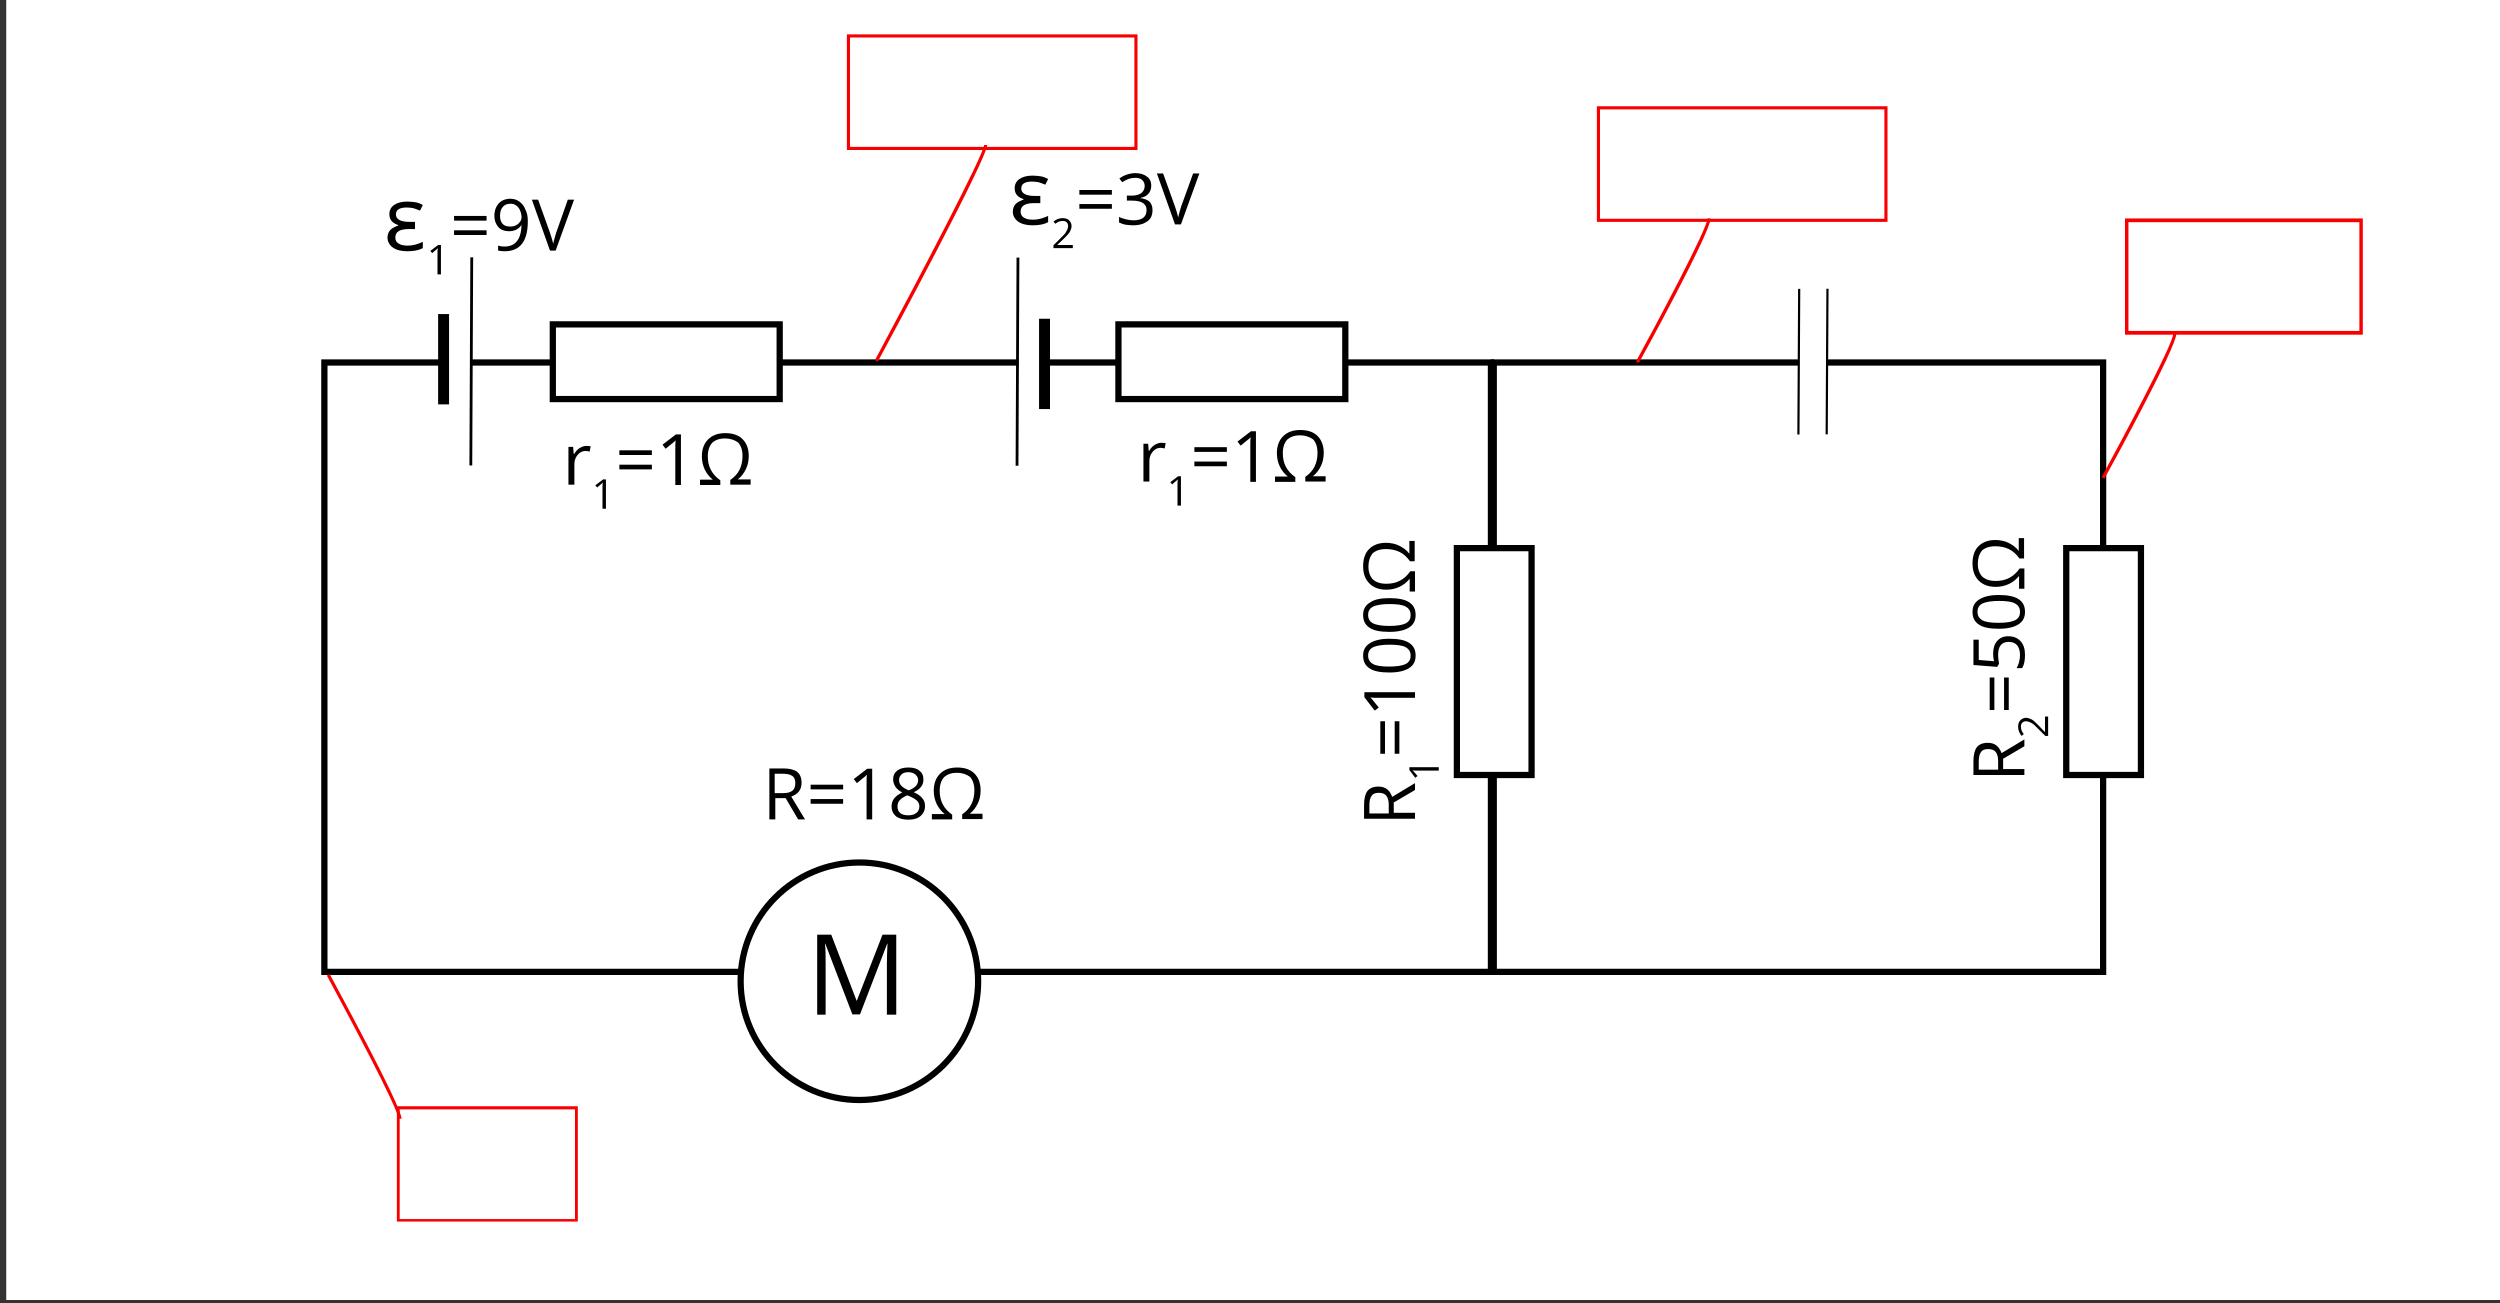 <?xml version="1.0" encoding="utf-8"?>
<!-- Generator: Adobe Illustrator 25.2.1, SVG Export Plug-In . SVG Version: 6.00 Build 0)  -->
<svg version="1.1" xmlns="http://www.w3.org/2000/svg" xmlns:xlink="http://www.w3.org/1999/xlink" x="0px" y="0px"
	 viewBox="0 0 800 417" style="enable-background:new 0 0 800 417;" xml:space="preserve">
<rect x="0" y="0" width="800" height="417" fill="#333333" stroke="none"/>
<style type="text/css">
	.st0{fill:#FFFFFF;}
	.st1{fill-rule:evenodd;clip-rule:evenodd;fill:#FFFFFF;}
	.st2{fill:#F90000;}
</style>
<g id="tlo">
	<rect x="2" y="-7" class="st0" width="800" height="423"/>
</g>
<g id="rysunek">
	<g>
		<path d="M478.1,312H102.8V115h375.3V312z M104.8,310h371.3V117H104.8V310z"/>
	</g>
	<path d="M674,312H477V115h197V312z M479,310h193V117H479V310z"/>
	<g>
		<g>
			<g>
				<rect x="466.2" y="175.4" class="st1" width="23.9" height="72.6"/>
				<path d="M491.1,249h-25.9v-74.6h25.9V249z M467.2,247h21.9v-70.6h-21.9V247z"/>
			</g>
		</g>
	</g>
	<g>
		<g>
			<g>
				<rect x="176.9" y="103.8" class="st1" width="72.6" height="23.9"/>
				<path d="M250.5,128.7h-74.6v-25.9h74.6V128.7z M177.9,126.7h70.6v-21.9h-70.6V126.7z"/>
			</g>
		</g>
	</g>
	<g>
		<g>
			<g>
				<rect x="357.9" y="103.8" class="st1" width="72.6" height="23.9"/>
				<path d="M431.5,128.7h-74.6v-25.9h74.6V128.7z M358.9,126.7h70.6v-21.9h-70.6V126.7z"/>
			</g>
		</g>
	</g>
	<g>
		<g>
			<g>
				<rect x="661.2" y="175.4" class="st1" width="23.9" height="72.6"/>
				<path d="M686.1,249h-25.9v-74.6h25.9V249z M662.2,247h21.9v-70.6h-21.9V247z"/>
			</g>
		</g>
	</g>
	<g>
		<path d="M132.8,71.3v2h-2c-2.9,0-4.3,0.9-4.3,2.7c0,0.8,0.3,1.5,1,1.9c0.7,0.5,1.7,0.7,3,0.7c0.8,0,1.5-0.1,2.3-0.3
			c0.8-0.2,1.6-0.5,2.5-0.9v2c-1.3,0.7-2.9,1-5,1c-1.9,0-3.5-0.4-4.6-1.2c-1.1-0.8-1.7-1.9-1.7-3.2c0-0.9,0.3-1.7,0.8-2.3
			c0.5-0.6,1.4-1.1,2.6-1.5v-0.2c-0.9-0.3-1.6-0.7-2.1-1.3c-0.5-0.6-0.7-1.3-0.7-2.2c0-1.2,0.5-2.2,1.5-2.9c1-0.7,2.4-1.1,4.2-1.1
			c0.9,0,1.7,0.1,2.5,0.2s1.6,0.4,2.5,0.9l-0.9,1.8c-0.9-0.4-1.6-0.6-2.2-0.8c-0.6-0.1-1.3-0.2-2-0.2c-2.3,0-3.5,0.7-3.5,2.2
			c0,1.6,1.5,2.4,4.4,2.4H132.8z"/>
		<path d="M141,87.8H140V81c0-0.6,0-1.1,0.1-1.6c-0.1,0.1-0.2,0.2-0.3,0.3c-0.1,0.1-0.6,0.5-1.5,1.3l-0.6-0.7l2.5-1.9h0.9V87.8z"/>
		<path d="M145.3,70.6v-1.5h10.4v1.5H145.3z M145.3,75.2v-1.5h10.4v1.5H145.3z"/>
		<path d="M168.9,70.8c0,6.4-2.5,9.6-7.4,9.6c-0.9,0-1.5-0.1-2.1-0.2v-1.6c0.6,0.2,1.3,0.3,2,0.3c1.8,0,3.1-0.6,4-1.7
			c0.9-1.1,1.4-2.8,1.5-5.1h-0.1c-0.4,0.6-1,1.1-1.6,1.4c-0.7,0.3-1.4,0.5-2.3,0.5c-1.4,0-2.6-0.4-3.4-1.3c-0.8-0.9-1.3-2.1-1.3-3.6
			c0-1.7,0.5-3,1.4-4c0.9-1,2.2-1.5,3.7-1.5c1.1,0,2.1,0.3,2.9,0.9c0.8,0.6,1.5,1.4,1.9,2.5C168.7,68.1,168.9,69.4,168.9,70.8z
			 M163.4,65.2c-1.1,0-1.9,0.3-2.5,1c-0.6,0.7-0.9,1.6-0.9,2.9c0,1.1,0.3,1.9,0.8,2.5c0.5,0.6,1.4,0.9,2.4,0.9
			c0.7,0,1.3-0.1,1.9-0.4c0.6-0.3,1-0.7,1.3-1.1s0.5-1,0.5-1.5c0-0.8-0.2-1.5-0.5-2.2c-0.3-0.7-0.7-1.2-1.3-1.6
			S164.1,65.2,163.4,65.2z"/>
		<path d="M181.7,63.9h2l-5.9,16.3H176l-5.8-16.3h2l3.8,10.6c0.4,1.2,0.8,2.4,1,3.5c0.3-1.2,0.6-2.4,1-3.6L181.7,63.9z"/>
	</g>
	<g>
		<g>
			<path d="M187.5,142.7c0.5,0,1,0,1.5,0.1l-0.3,1.7c-0.5-0.1-1-0.2-1.3-0.2c-1,0-1.8,0.4-2.5,1.2c-0.7,0.8-1.1,1.8-1.1,3v6.6h-1.9
				V143h1.5l0.2,2.3h0.1c0.5-0.8,1-1.4,1.6-1.8S186.7,142.7,187.5,142.7z"/>
			<path d="M193.9,162.8h-1.1V156c0-0.6,0-1.1,0.1-1.6c-0.1,0.1-0.2,0.2-0.3,0.3c-0.1,0.1-0.6,0.5-1.5,1.3l-0.6-0.7l2.5-1.9h0.9
				V162.8z"/>
			<path d="M198.2,145.6v-1.5h10.4v1.5H198.2z M198.2,150.2v-1.5h10.4v1.5H198.2z"/>
			<path d="M217.9,155.2h-1.8v-11.6c0-1,0-1.9,0.1-2.7c-0.2,0.2-0.3,0.3-0.5,0.5c-0.2,0.2-1.1,0.9-2.7,2.2l-1-1.3l4.3-3.3h1.6V155.2
				z"/>
			<path d="M232,140.3c-1.8,0-3.1,0.5-4.1,1.4c-0.9,1-1.4,2.4-1.4,4.3c0,1.7,0.3,3.1,1,4.4s1.6,2.3,3,3.3v1.5h-6.5v-1.7h4.1
				c-1.1-0.9-2-2-2.6-3.3c-0.6-1.3-0.9-2.7-0.9-4.2c0-2.3,0.7-4.1,2-5.4c1.3-1.3,3.1-2,5.5-2c2.3,0,4.2,0.6,5.5,1.9
				c1.3,1.3,2,3.1,2,5.4c0,1.5-0.3,3-0.9,4.2s-1.4,2.4-2.6,3.3h4.1v1.7h-6.5v-1.5c1.4-1,2.4-2.1,3-3.4c0.6-1.2,0.9-2.7,0.9-4.3
				c0-1.9-0.5-3.3-1.4-4.3C235.1,140.8,233.7,140.3,232,140.3z"/>
		</g>
	</g>
	<g>
		<g>
			<path d="M371.5,141.7c0.5,0,1,0,1.5,0.1l-0.3,1.7c-0.5-0.1-1-0.2-1.3-0.2c-1,0-1.8,0.4-2.5,1.2c-0.7,0.8-1.1,1.8-1.1,3v6.6h-1.9
				V142h1.5l0.2,2.3h0.1c0.5-0.8,1-1.4,1.6-1.8S370.7,141.7,371.5,141.7z"/>
			<path d="M377.9,161.8h-1.1V155c0-0.6,0-1.1,0.1-1.6c-0.1,0.1-0.2,0.2-0.3,0.3c-0.1,0.1-0.6,0.5-1.5,1.3l-0.6-0.7l2.5-1.9h0.9
				V161.8z"/>
			<path d="M382.2,144.6v-1.5h10.4v1.5H382.2z M382.2,149.2v-1.5h10.4v1.5H382.2z"/>
			<path d="M401.9,154.2h-1.8v-11.6c0-1,0-1.9,0.1-2.7c-0.2,0.2-0.3,0.3-0.5,0.5c-0.2,0.2-1.1,0.9-2.7,2.2l-1-1.3l4.3-3.3h1.6V154.2
				z"/>
			<path d="M416,139.3c-1.8,0-3.1,0.5-4.1,1.4c-0.9,1-1.4,2.4-1.4,4.3c0,1.7,0.3,3.1,1,4.4s1.6,2.3,3,3.3v1.5h-6.5v-1.7h4.1
				c-1.1-0.9-2-2-2.6-3.3c-0.6-1.3-0.9-2.7-0.9-4.2c0-2.3,0.7-4.1,2-5.4c1.3-1.3,3.1-2,5.5-2c2.3,0,4.2,0.6,5.5,1.9
				c1.3,1.3,2,3.1,2,5.4c0,1.5-0.3,3-0.9,4.2s-1.4,2.4-2.6,3.3h4.1v1.7h-6.5v-1.5c1.4-1,2.4-2.1,3-3.4c0.6-1.2,0.9-2.7,0.9-4.3
				c0-1.9-0.5-3.3-1.4-4.3C419.1,139.8,417.7,139.3,416,139.3z"/>
		</g>
	</g>
	<g>
		<g>
			<path d="M446,260.1h6.8v1.9h-16.3v-4.5c0-2,0.4-3.5,1.1-4.4s1.9-1.4,3.5-1.4c2.2,0,3.6,1.1,4.4,3.3l7.3-4.4v2.2l-6.8,4V260.1z
				 M444.4,260.1v-2.6c0-1.3-0.3-2.3-0.8-2.9c-0.5-0.6-1.3-0.9-2.4-0.9c-1.1,0-1.9,0.3-2.3,1c-0.5,0.6-0.7,1.7-0.7,3.1v2.5H444.4z"
				/>
			<path d="M460.4,245.5v1.1h-6.8c-0.6,0-1.1,0-1.6-0.1c0.1,0.1,0.2,0.2,0.3,0.3c0.1,0.1,0.5,0.6,1.3,1.5l-0.7,0.6l-1.9-2.5v-0.9
				H460.4z"/>
			<path d="M443.2,241.2h-1.5v-10.4h1.5V241.2z M447.8,241.2h-1.5v-10.4h1.5V241.2z"/>
			<path d="M452.8,221.5v1.8h-11.6c-1,0-1.9,0-2.7-0.1c0.2,0.2,0.3,0.3,0.5,0.5s0.9,1.1,2.2,2.7l-1.3,1l-3.3-4.3v-1.6H452.8z"/>
			<path d="M444.6,204.4c2.8,0,4.9,0.4,6.3,1.3c1.4,0.9,2.1,2.2,2.1,4.1c0,1.8-0.7,3.1-2.1,4c-1.4,0.9-3.5,1.4-6.3,1.4
				c-2.8,0-5-0.4-6.3-1.3c-1.4-0.9-2.1-2.2-2.1-4.1c0-1.8,0.7-3.1,2.2-4C439.8,204.9,441.9,204.4,444.6,204.4z M444.6,213.3
				c2.4,0,4.1-0.3,5.2-0.8c1.1-0.6,1.6-1.4,1.6-2.7c0-1.2-0.5-2.1-1.6-2.7c-1.1-0.6-2.8-0.8-5.2-0.8c-2.3,0-4.1,0.3-5.2,0.8
				c-1.1,0.6-1.6,1.4-1.6,2.7c0,1.2,0.5,2.1,1.6,2.7C440.5,213.1,442.2,213.3,444.6,213.3z"/>
			<path d="M444.6,191.4c2.8,0,4.9,0.4,6.3,1.3c1.4,0.9,2.1,2.2,2.1,4.1c0,1.8-0.7,3.1-2.1,4c-1.4,0.9-3.5,1.4-6.3,1.4
				c-2.8,0-5-0.4-6.3-1.3c-1.4-0.9-2.1-2.2-2.1-4.1c0-1.8,0.7-3.1,2.2-4C439.8,191.8,441.9,191.4,444.6,191.4z M444.6,200.3
				c2.4,0,4.1-0.3,5.2-0.8c1.1-0.6,1.6-1.4,1.6-2.7c0-1.2-0.5-2.1-1.6-2.7c-1.1-0.6-2.8-0.8-5.2-0.8c-2.3,0-4.1,0.3-5.2,0.8
				c-1.1,0.6-1.6,1.4-1.6,2.7c0,1.2,0.5,2.1,1.6,2.7C440.5,200,442.2,200.3,444.6,200.3z"/>
			<path d="M437.9,181.3c0,1.8,0.5,3.1,1.4,4.1c1,0.9,2.4,1.4,4.3,1.4c1.7,0,3.1-0.3,4.4-1c1.2-0.6,2.3-1.6,3.3-3h1.5v6.5h-1.7v-4.1
				c-0.9,1.1-2,2-3.3,2.6c-1.3,0.6-2.7,0.9-4.2,0.9c-2.3,0-4.1-0.7-5.4-2c-1.3-1.3-2-3.1-2-5.5c0-2.3,0.6-4.2,1.9-5.5
				c1.3-1.3,3.1-2,5.4-2c1.5,0,3,0.3,4.2,0.9s2.4,1.4,3.3,2.6v-4.1h1.7v6.5h-1.5c-1-1.4-2.1-2.4-3.4-3c-1.2-0.6-2.7-0.9-4.3-0.9
				c-1.9,0-3.3,0.5-4.3,1.4C438.4,178.1,437.9,179.5,437.9,181.3z"/>
		</g>
	</g>
	<g>
		<g>
			<path d="M248.1,255.4v6.8h-1.9v-16.3h4.5c2,0,3.5,0.4,4.4,1.1s1.4,1.9,1.4,3.5c0,2.2-1.1,3.6-3.3,4.4l4.4,7.3h-2.2l-4-6.8H248.1z
				 M248.1,253.8h2.6c1.3,0,2.3-0.3,2.9-0.8c0.6-0.5,0.9-1.3,0.9-2.4c0-1.1-0.3-1.9-1-2.3c-0.6-0.5-1.7-0.7-3.1-0.7h-2.5V253.8z"/>
			<path d="M259.4,252.6v-1.5h10.4v1.5H259.4z M259.4,257.2v-1.5h10.4v1.5H259.4z"/>
			<path d="M279.1,262.2h-1.8v-11.6c0-1,0-1.9,0.1-2.7c-0.2,0.2-0.3,0.3-0.5,0.5s-1.1,0.9-2.7,2.2l-1-1.3l4.3-3.3h1.6V262.2z"/>
			<path d="M290.7,245.6c1.5,0,2.7,0.3,3.5,1c0.9,0.7,1.3,1.6,1.3,2.9c0,0.8-0.2,1.5-0.7,2.2c-0.5,0.7-1.3,1.3-2.4,1.8
				c1.3,0.6,2.3,1.3,2.8,2c0.6,0.7,0.8,1.5,0.8,2.4c0,1.4-0.5,2.4-1.4,3.2c-0.9,0.8-2.2,1.2-3.9,1.2c-1.7,0-3.1-0.4-4-1.1
				c-0.9-0.8-1.4-1.8-1.4-3.2c0-1.9,1.1-3.3,3.4-4.4c-1-0.6-1.8-1.2-2.2-1.9c-0.4-0.7-0.7-1.4-0.7-2.3c0-1.2,0.4-2.1,1.3-2.8
				S289.2,245.6,290.7,245.6z M287.2,258.1c0,0.9,0.3,1.6,0.9,2.1c0.6,0.5,1.5,0.7,2.6,0.7c1.1,0,2-0.3,2.6-0.8s0.9-1.2,0.9-2.1
				c0-0.7-0.3-1.4-0.9-1.9s-1.6-1.1-3-1.6c-1.1,0.5-1.9,1-2.4,1.6C287.4,256.6,287.2,257.3,287.2,258.1z M290.7,247.1
				c-0.9,0-1.7,0.2-2.2,0.7s-0.8,1-0.8,1.8c0,0.7,0.2,1.3,0.7,1.8c0.4,0.5,1.2,1,2.4,1.5c1.1-0.4,1.8-0.9,2.3-1.4
				c0.4-0.5,0.7-1.1,0.7-1.8c0-0.8-0.3-1.3-0.8-1.8C292.4,247.4,291.6,247.1,290.7,247.1z"/>
			<path d="M306.2,247.3c-1.8,0-3.1,0.5-4.1,1.4c-0.9,1-1.4,2.4-1.4,4.3c0,1.7,0.3,3.1,1,4.4c0.6,1.2,1.6,2.3,3,3.3v1.5h-6.5v-1.7
				h4.1c-1.1-0.9-2-2-2.6-3.3c-0.6-1.3-0.9-2.7-0.9-4.2c0-2.3,0.7-4.1,2-5.4c1.3-1.3,3.1-2,5.5-2c2.3,0,4.2,0.6,5.5,1.9
				c1.3,1.3,2,3.1,2,5.4c0,1.5-0.3,3-0.9,4.2s-1.4,2.4-2.6,3.3h4.1v1.7h-6.5v-1.5c1.4-1,2.4-2.1,3-3.4c0.6-1.2,0.9-2.7,0.9-4.3
				c0-1.9-0.5-3.3-1.4-4.3C309.3,247.8,308,247.3,306.2,247.3z"/>
		</g>
	</g>
	<g>
		<g>
			<path d="M641,246.1h6.8v1.9h-16.3v-4.5c0-2,0.4-3.5,1.1-4.4s1.9-1.4,3.5-1.4c2.2,0,3.6,1.1,4.4,3.3l7.3-4.4v2.2l-6.8,4V246.1z
				 M639.4,246.1v-2.6c0-1.3-0.3-2.3-0.8-2.9c-0.5-0.6-1.3-0.9-2.4-0.9c-1.1,0-1.9,0.3-2.3,1c-0.5,0.6-0.7,1.7-0.7,3.1v2.5H639.4z"
				/>
			<path d="M655.4,229.2v6.3h-0.9l-2.5-2.5c-0.8-0.8-1.3-1.3-1.7-1.5c-0.3-0.2-0.7-0.4-1-0.5c-0.3-0.1-0.6-0.2-1-0.2
				c-0.5,0-0.9,0.2-1.2,0.5s-0.4,0.7-0.4,1.3c0,0.4,0.1,0.8,0.2,1.1c0.1,0.4,0.4,0.7,0.7,1.2l-0.7,0.6c-0.7-0.9-1.1-1.8-1.1-2.9
				c0-0.9,0.2-1.6,0.7-2.1c0.5-0.5,1.1-0.8,1.8-0.8c0.6,0,1.2,0.2,1.8,0.5c0.6,0.3,1.3,1,2.2,1.9l2,2.1h0.1v-4.9H655.4z"/>
			<path d="M638.2,227.2h-1.5v-10.4h1.5V227.2z M642.8,227.2h-1.5v-10.4h1.5V227.2z"/>
			<path d="M637.8,209.2c0-1.7,0.4-3.1,1.3-4.1c0.9-1,2-1.5,3.5-1.5c1.7,0,3,0.5,4,1.6c1,1.1,1.4,2.6,1.4,4.4c0,1.8-0.3,3.2-0.9,4.2
				h-1.8c0.3-0.5,0.6-1.2,0.8-1.9c0.2-0.8,0.3-1.5,0.3-2.3c0-1.3-0.3-2.3-0.9-3.1c-0.6-0.7-1.5-1.1-2.7-1.1c-2.3,0-3.4,1.4-3.4,4.2
				c0,0.7,0.1,1.7,0.3,2.8l-0.6,1l-7.6-0.6v-8.1h1.7v6.5l4.9,0.4C637.9,210.9,637.8,210.1,637.8,209.2z"/>
			<path d="M639.6,190.4c2.8,0,4.9,0.4,6.3,1.3c1.4,0.9,2.1,2.2,2.1,4.1c0,1.8-0.7,3.1-2.1,4c-1.4,0.9-3.5,1.4-6.3,1.4
				c-2.8,0-5-0.4-6.3-1.3c-1.4-0.9-2.1-2.2-2.1-4.1c0-1.8,0.7-3.1,2.2-4C634.8,190.9,636.9,190.4,639.6,190.4z M639.6,199.3
				c2.4,0,4.1-0.3,5.2-0.8c1.1-0.6,1.6-1.4,1.6-2.7c0-1.2-0.5-2.1-1.6-2.7c-1.1-0.6-2.8-0.8-5.2-0.8c-2.3,0-4.1,0.3-5.2,0.8
				c-1.1,0.6-1.6,1.4-1.6,2.7c0,1.2,0.5,2.1,1.6,2.7C635.5,199.1,637.2,199.3,639.6,199.3z"/>
			<path d="M632.9,180.4c0,1.8,0.5,3.1,1.4,4.1c1,0.9,2.4,1.4,4.3,1.4c1.7,0,3.1-0.3,4.4-1c1.2-0.6,2.3-1.6,3.3-3h1.5v6.5h-1.7v-4.1
				c-0.9,1.1-2,2-3.3,2.6c-1.3,0.6-2.7,0.9-4.2,0.9c-2.3,0-4.1-0.7-5.4-2c-1.3-1.3-2-3.1-2-5.5c0-2.3,0.6-4.2,1.9-5.5
				c1.3-1.3,3.1-2,5.4-2c1.5,0,3,0.3,4.2,0.9s2.4,1.4,3.3,2.6v-4.1h1.7v6.5h-1.5c-1-1.4-2.1-2.4-3.4-3c-1.2-0.6-2.7-0.9-4.3-0.9
				c-1.9,0-3.3,0.5-4.3,1.4C633.4,177.2,632.9,178.6,632.9,180.4z"/>
		</g>
	</g>
	<g>
		<rect x="141.4" y="90.9" class="st0" width="9" height="47.9"/>
		<rect x="140.2" y="100.5" width="3.5" height="28.9"/>
		<rect x="117.5" y="115.3" transform="matrix(4.444401e-03 -1 1 4.444401e-03 34.391 265.929)" width="66.6" height="0.9"/>
	</g>
	<g>
		<path class="st2" d="M128.5,358h-1c0-3.2-16.6-34.1-22.9-45.8l0.9-0.5C106.4,313.5,128.5,353.9,128.5,358z"/>
		<path class="st2" d="M184.9,390.9h-57.9v-36.9h57.9V390.9z M127.9,390.1h56.1v-35.1h-56.1V390.1z"/>
	</g>
	<g>
		<path d="M332.9,63v2h-2c-2.9,0-4.3,0.9-4.3,2.7c0,0.8,0.3,1.5,1,1.9c0.7,0.5,1.7,0.7,3,0.7c0.8,0,1.5-0.1,2.3-0.3
			c0.8-0.2,1.6-0.5,2.5-0.9v2c-1.3,0.7-2.9,1-5,1c-1.9,0-3.5-0.4-4.6-1.2c-1.1-0.8-1.7-1.9-1.7-3.2c0-0.9,0.3-1.7,0.8-2.3
			c0.5-0.6,1.4-1.1,2.6-1.5v-0.2c-0.9-0.3-1.6-0.7-2.1-1.3c-0.5-0.6-0.7-1.3-0.7-2.2c0-1.2,0.5-2.2,1.5-2.9c1-0.7,2.4-1.1,4.2-1.1
			c0.9,0,1.7,0.1,2.5,0.2s1.6,0.4,2.5,0.9l-0.9,1.8c-0.9-0.4-1.6-0.6-2.2-0.8c-0.6-0.1-1.3-0.2-2-0.2c-2.3,0-3.5,0.7-3.5,2.2
			c0,1.6,1.5,2.4,4.4,2.4H332.9z"/>
		<path d="M343.4,79.4h-6.3v-0.9l2.5-2.5c0.8-0.8,1.3-1.3,1.5-1.7s0.4-0.7,0.5-1c0.1-0.3,0.2-0.6,0.2-1c0-0.5-0.2-0.9-0.5-1.2
			c-0.3-0.3-0.7-0.4-1.3-0.4c-0.4,0-0.8,0.1-1.1,0.2c-0.4,0.1-0.7,0.4-1.2,0.7l-0.6-0.7c0.9-0.7,1.8-1.1,2.9-1.1
			c0.9,0,1.6,0.2,2.1,0.7c0.5,0.5,0.8,1.1,0.8,1.8c0,0.6-0.2,1.2-0.5,1.8c-0.3,0.6-1,1.3-1.9,2.2l-2.1,2v0.1h4.9V79.4z"/>
		<path d="M345.4,62.3v-1.5h10.4v1.5H345.4z M345.4,66.8v-1.5h10.4v1.5H345.4z"/>
		<path d="M368.4,59.4c0,1-0.3,1.9-0.9,2.6c-0.6,0.7-1.4,1.1-2.5,1.3v0.1c1.3,0.2,2.3,0.6,2.9,1.2c0.6,0.7,0.9,1.5,0.9,2.6
			c0,1.6-0.5,2.8-1.6,3.6c-1.1,0.8-2.6,1.3-4.6,1.3c-0.9,0-1.7-0.1-2.4-0.2c-0.7-0.1-1.4-0.4-2.1-0.7v-1.8c0.7,0.4,1.5,0.6,2.3,0.8
			c0.8,0.2,1.6,0.3,2.3,0.3c2.8,0,4.2-1.1,4.2-3.3c0-2-1.6-3-4.7-3h-1.6v-1.6h1.6c1.3,0,2.3-0.3,3-0.8c0.7-0.6,1.1-1.3,1.1-2.3
			c0-0.8-0.3-1.4-0.8-1.9c-0.5-0.5-1.3-0.7-2.2-0.7c-0.7,0-1.4,0.1-2,0.3c-0.6,0.2-1.4,0.6-2.2,1.1l-0.9-1.2
			c0.7-0.5,1.4-0.9,2.3-1.2s1.8-0.5,2.8-0.5c1.6,0,2.8,0.4,3.7,1.1C367.9,57.1,368.4,58.1,368.4,59.4z"/>
		<path d="M381.8,55.5h2l-5.9,16.3h-1.9l-5.8-16.3h2l3.8,10.6c0.4,1.2,0.8,2.4,1,3.5c0.3-1.2,0.6-2.4,1-3.6L381.8,55.5z"/>
	</g>
	<g>
		
			<rect x="325.8" y="92.6" transform="matrix(-1 -6.928204e-07 6.928204e-07 -1 660.721 233.121)" class="st0" width="9" height="47.9"/>
		<rect x="332.5" y="102" width="3.5" height="28.9"/>
		<rect x="292.2" y="115.3" transform="matrix(4.444401e-03 -1 1 4.444401e-03 208.399 440.712)" width="66.6" height="0.9"/>
	</g>
	<g>
		<rect x="575.4" y="98.3" class="st0" width="9" height="33.5"/>
		<rect x="561.4" y="115.3" transform="matrix(5.304965e-03 -1 1 5.304965e-03 465.913 699.774)" width="46.6" height="0.7"/>
		<rect x="552.3" y="115.3" transform="matrix(5.304965e-03 -1 1 5.304965e-03 456.912 690.726)" width="46.6" height="0.7"/>
	</g>
	<g>
		<path class="st2" d="M280.9,115.7l-0.9-0.5c14-26.1,34.9-65.9,34.9-68.8h1C316,50.5,284.5,109.1,280.9,115.7z"/>
		<path class="st2" d="M364,48h-93V11h93V48z M272,47h91V12h-91V47z"/>
	</g>
	<g>
		<path class="st2" d="M524.4,116.2l-0.9-0.5c6.4-11.7,22.9-42.6,22.9-45.8h1C547.5,74.1,525.4,114.5,524.4,116.2z"/>
		<path class="st2" d="M604,71h-93V34h93V71z M512,70h91V35h-91V70z"/>
	</g>
	<g>
		<path class="st2" d="M673.4,153.2l-0.9-0.5c6.4-11.7,22.9-42.6,22.9-45.8h1C696.5,111.1,674.4,151.5,673.4,153.2z"/>
		<path class="st2" d="M756.1,107.1h-76.1V69.9h76.1V107.1z M681.1,105.9h73.9V71.1h-73.9V105.9z"/>
	</g>
	<g>
		<circle class="st1" cx="275" cy="314" r="38"/>
		<path d="M275,353c-21.5,0-39-17.5-39-39s17.5-39,39-39s39,17.5,39,39S296.5,353,275,353z M275,277c-20.4,0-37,16.6-37,37
			s16.6,37,37,37s37-16.6,37-37S295.4,277,275,277z"/>
	</g>
	<g>
		<g>
			<path d="M272.8,324.7l-8.7-22.7h-0.1c0.2,1.8,0.2,3.9,0.2,6.4v16.3h-2.7v-25.6h4.5l8.1,21.1h0.1l8.2-21.1h4.4v25.6h-3v-16.5
				c0-1.9,0.1-3.9,0.2-6.2h-0.1l-8.7,22.6H272.8z"/>
		</g>
	</g>
</g>
</svg>
